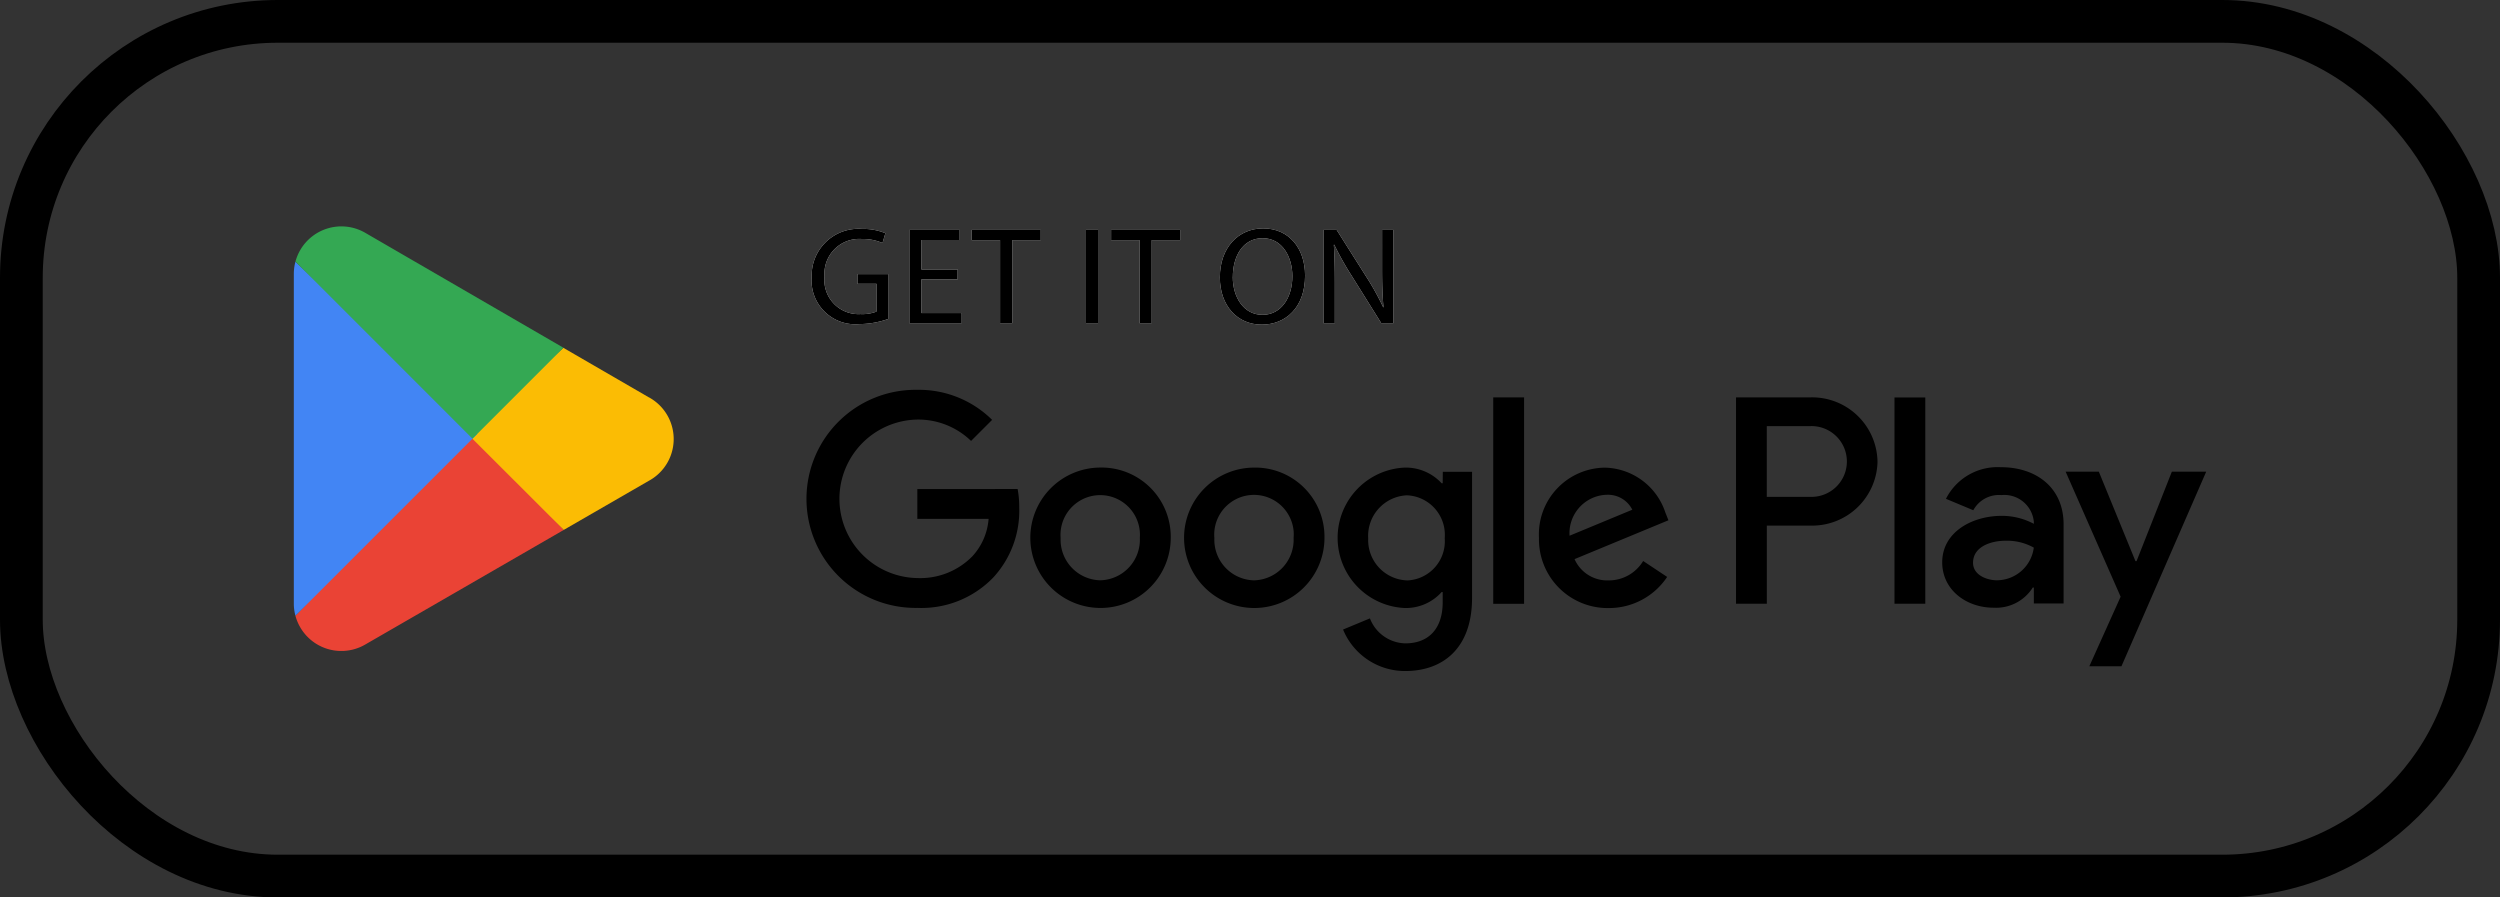<svg xmlns="http://www.w3.org/2000/svg" xmlns:xlink="http://www.w3.org/1999/xlink" width="234" height="84" viewBox="0 0 234 84">
  <rect x="0" y="0" width="234" height="84" fill="#333333" stroke="none"/>
  <defs>
    <clipPath id="clip-path">
      <rect id="Rectangle_325" data-name="Rectangle 325" width="234" height="84" fill="none"/>
    </clipPath>
    <clipPath id="clip-path-2">
      <rect id="Rectangle_578" data-name="Rectangle 578" width="178.997" height="41.619" transform="translate(27.501 21.19)" fill="none"/>
    </clipPath>
  </defs>
  <g id="Group_626" data-name="Group 626" transform="translate(-780 -1077)">
    <g id="Group_523" data-name="Group 523" transform="translate(780 1077)">
      <g id="Group_522" data-name="Group 522" clip-path="url(#clip-path)">
        <rect id="Rectangle_324" data-name="Rectangle 324" width="230" height="80" rx="24" transform="translate(2 2)" fill="none" stroke="#000" stroke-miterlimit="10" stroke-width="4"/>
      </g>
    </g>
    <g id="Group_625" data-name="Group 625" transform="translate(780 1077)" clip-path="url(#clip-path-2)">
      <path id="Path_1412" data-name="Path 1412" d="M83.131,29.855a8.136,8.136,0,0,1-2.68.479,4.1,4.1,0,0,1-4.478-4.4,4.381,4.381,0,0,1,4.241-4.516,4.322,4.322,0,0,1,.483.011,5.392,5.392,0,0,1,2.176.4l-.272.919a4.535,4.535,0,0,0-1.929-.376,3.263,3.263,0,0,0-3.5,3.505,3.2,3.2,0,0,0,2.853,3.51,3.256,3.256,0,0,0,.513.011,3.66,3.66,0,0,0,1.5-.233v-2.6H80.257v-.908h2.874Z" fill="#fff"/>
      <path id="Path_1413" data-name="Path 1413" d="M83.131,29.855a8.136,8.136,0,0,1-2.68.479,4.1,4.1,0,0,1-4.478-4.4,4.381,4.381,0,0,1,4.241-4.516,4.322,4.322,0,0,1,.483.011,5.392,5.392,0,0,1,2.176.4l-.272.919a4.535,4.535,0,0,0-1.929-.376,3.263,3.263,0,0,0-3.5,3.505,3.2,3.2,0,0,0,2.853,3.51,3.256,3.256,0,0,0,.513.011,3.66,3.66,0,0,0,1.5-.233v-2.6H80.257v-.908h2.874Z"/>
      <path id="Path_1414" data-name="Path 1414" d="M89.632,26.154H86.237V29.3h3.779v.944h-4.9V21.52h4.71v.944H86.24v2.759h3.395Z" fill="#fff"/>
      <path id="Path_1415" data-name="Path 1415" d="M89.632,26.154H86.237V29.3h3.779v.944h-4.9V21.52h4.71v.944H86.24v2.759h3.395Z"/>
      <path id="Path_1416" data-name="Path 1416" d="M93.608,22.479H90.953v-.958h6.462v.958H94.747v7.766H93.608Z" fill="#fff"/>
      <path id="Path_1417" data-name="Path 1417" d="M93.608,22.479H90.953v-.958h6.462v.958H94.747v7.766H93.608Z"/>
      <rect id="Rectangle_576" data-name="Rectangle 576" width="1.126" height="8.725" transform="translate(101.648 21.519)" fill="#fff"/>
      <rect id="Rectangle_577" data-name="Rectangle 577" width="1.126" height="8.725" transform="translate(101.648 21.519)"/>
      <path id="Path_1418" data-name="Path 1418" d="M106.661,22.479H104v-.958h6.462v.958H107.8v7.766h-1.136Z" fill="#fff"/>
      <path id="Path_1419" data-name="Path 1419" d="M106.661,22.479H104v-.958h6.462v.958H107.8v7.766h-1.136Z"/>
      <path id="Path_1420" data-name="Path 1420" d="M122.153,25.792c0,3-1.825,4.594-4.052,4.594-2.3,0-3.921-1.786-3.921-4.426,0-2.77,1.723-4.582,4.053-4.582,2.381,0,3.92,1.826,3.92,4.414m-6.767.142c0,1.862,1.009,3.533,2.782,3.533s2.8-1.643,2.8-3.623c0-1.736-.908-3.548-2.784-3.548s-2.794,1.721-2.794,3.637" fill="#fff"/>
      <path id="Path_1421" data-name="Path 1421" d="M122.153,25.792c0,3-1.825,4.594-4.052,4.594-2.3,0-3.921-1.786-3.921-4.426,0-2.77,1.723-4.582,4.053-4.582,2.381,0,3.92,1.826,3.92,4.414m-6.767.142c0,1.862,1.009,3.533,2.782,3.533s2.8-1.643,2.8-3.623c0-1.736-.908-3.548-2.784-3.548s-2.794,1.722-2.794,3.638"/>
      <path id="Path_1422" data-name="Path 1422" d="M123.879,30.244V21.519h1.229l2.795,4.415a24.47,24.47,0,0,1,1.567,2.831l.025-.014c-.1-1.164-.129-2.225-.129-3.585V21.519h1.061v8.725h-1.144l-2.764-4.426a27.778,27.778,0,0,1-1.632-2.912l-.04.013c.065,1.095.092,2.149.092,3.6v3.724Z" fill="#fff"/>
      <path id="Path_1423" data-name="Path 1423" d="M123.879,30.244V21.519h1.229l2.795,4.415a24.47,24.47,0,0,1,1.567,2.831l.025-.014c-.1-1.164-.129-2.225-.129-3.585V21.519h1.061v8.725h-1.144l-2.764-4.426a27.778,27.778,0,0,1-1.632-2.912l-.04.013c.065,1.095.092,2.149.092,3.6v3.724Z"/>
      <path id="Path_1424" data-name="Path 1424" d="M117.371,43.767a6.571,6.571,0,1,0,6.6,6.571,6.479,6.479,0,0,0-6.384-6.572c-.071,0-.142,0-.213,0m0,10.554a3.8,3.8,0,0,1-3.711-3.891c0-.031,0-.061,0-.092a3.724,3.724,0,0,1,7.418-.663,3.671,3.671,0,0,1,0,.663,3.8,3.8,0,0,1-3.617,3.98l-.093,0m-14.39-10.554a6.571,6.571,0,1,0,6.6,6.571,6.479,6.479,0,0,0-6.382-6.572c-.071,0-.143,0-.215,0m0,10.554a3.8,3.8,0,0,1-3.712-3.891l0-.092a3.718,3.718,0,1,1,7.417-.541,3.49,3.49,0,0,1,0,.541,3.8,3.8,0,0,1-3.616,3.98c-.031,0-.061,0-.092,0M85.862,45.779v2.788h6.671a5.816,5.816,0,0,1-1.518,3.5,6.83,6.83,0,0,1-5.147,2.04,7.419,7.419,0,0,1,0-14.836,7.108,7.108,0,0,1,5.023,2L92.862,39.3a9.722,9.722,0,0,0-6.994-2.812,10.207,10.207,0,1,0,0,20.411,9.33,9.33,0,0,0,7.119-2.863A9.215,9.215,0,0,0,95.4,47.515a9.094,9.094,0,0,0-.15-1.743Zm70.009,2.175a6.106,6.106,0,0,0-5.625-4.182,6.243,6.243,0,0,0-6.207,6.279c0,.1,0,.195.009.293a6.431,6.431,0,0,0,6.289,6.57c.077,0,.155,0,.232,0A6.537,6.537,0,0,0,156.045,54L153.8,52.509a3.753,3.753,0,0,1-3.236,1.817,3.344,3.344,0,0,1-3.186-1.992l8.787-3.636Zm-8.961,2.19a3.6,3.6,0,0,1,3.364-3.829l.071,0a2.545,2.545,0,0,1,2.439,1.394Zm-7.144,6.372h2.888V37.194h-2.888Zm-4.73-11.281h-.1a4.56,4.56,0,0,0-3.46-1.468,6.578,6.578,0,0,0,0,13.142,4.481,4.481,0,0,0,3.46-1.493h.1v.945c0,2.519-1.345,3.858-3.5,3.858a3.637,3.637,0,0,1-3.311-2.339l-2.514,1.045a6.262,6.262,0,0,0,5.825,3.883c3.385,0,6.248-1.992,6.248-6.845v-11.8h-2.738Zm-3.311,9.091a3.772,3.772,0,0,1-3.663-3.877l0-.086a3.8,3.8,0,0,1,3.587-4l.072,0a3.7,3.7,0,0,1,3.513,3.885c0,.041,0,.082-.008.123a3.672,3.672,0,0,1-3.372,3.95c-.044,0-.088.007-.133.008M169.4,37.195h-6.909V56.512h2.884V49.194H169.4a6.121,6.121,0,0,0,6.334-5.9l0-.1a6.12,6.12,0,0,0-6.237-6l-.1,0m.074,9.31h-4.1V39.884h4.1a3.312,3.312,0,0,1,.17,6.622h-.17m17.818-2.774a5.412,5.412,0,0,0-5.147,2.957l2.559,1.069a2.733,2.733,0,0,1,2.636-1.418,2.775,2.775,0,0,1,3.03,2.49v.2a6.374,6.374,0,0,0-3.009-.747c-2.758,0-5.567,1.516-5.567,4.349,0,2.584,2.262,4.249,4.8,4.249a4.065,4.065,0,0,0,3.677-1.888h.1v1.49h2.784V49.074c0-3.43-2.559-5.344-5.865-5.344m-.348,10.587c-.944,0-2.262-.472-2.262-1.643,0-1.492,1.643-2.062,3.057-2.062a5.139,5.139,0,0,1,2.629.645,3.5,3.5,0,0,1-3.43,3.057m16.352-10.163-3.305,8.374h-.1l-3.429-8.374h-3.106l5.147,11.7-2.931,6.511h3.007L206.5,44.151ZM177.324,56.512h2.883V37.2h-2.883Z"/>
      <path id="Path_1425" data-name="Path 1425" d="M44.1,40.17,27.654,57.63v.01A4.448,4.448,0,0,0,34.2,60.32l.052-.03L52.77,49.6Z" fill="#ea4335"/>
      <path id="Path_1426" data-name="Path 1426" d="M60.746,37.2l-.016-.01-8-4.635-9.007,8.015L52.765,49.6l7.951-4.589a4.446,4.446,0,0,0,.027-7.818" fill="#fbbc04"/>
      <path id="Path_1427" data-name="Path 1427" d="M27.652,24.493a4.412,4.412,0,0,0-.15,1.143V56.489a4.287,4.287,0,0,0,.151,1.143L44.67,40.618Z" fill="#4285f4"/>
      <path id="Path_1428" data-name="Path 1428" d="M44.224,41.061l8.513-8.512L34.244,21.825a4.452,4.452,0,0,0-6.59,2.662Z" fill="#34a853"/>
    </g>
  </g>
</svg>
